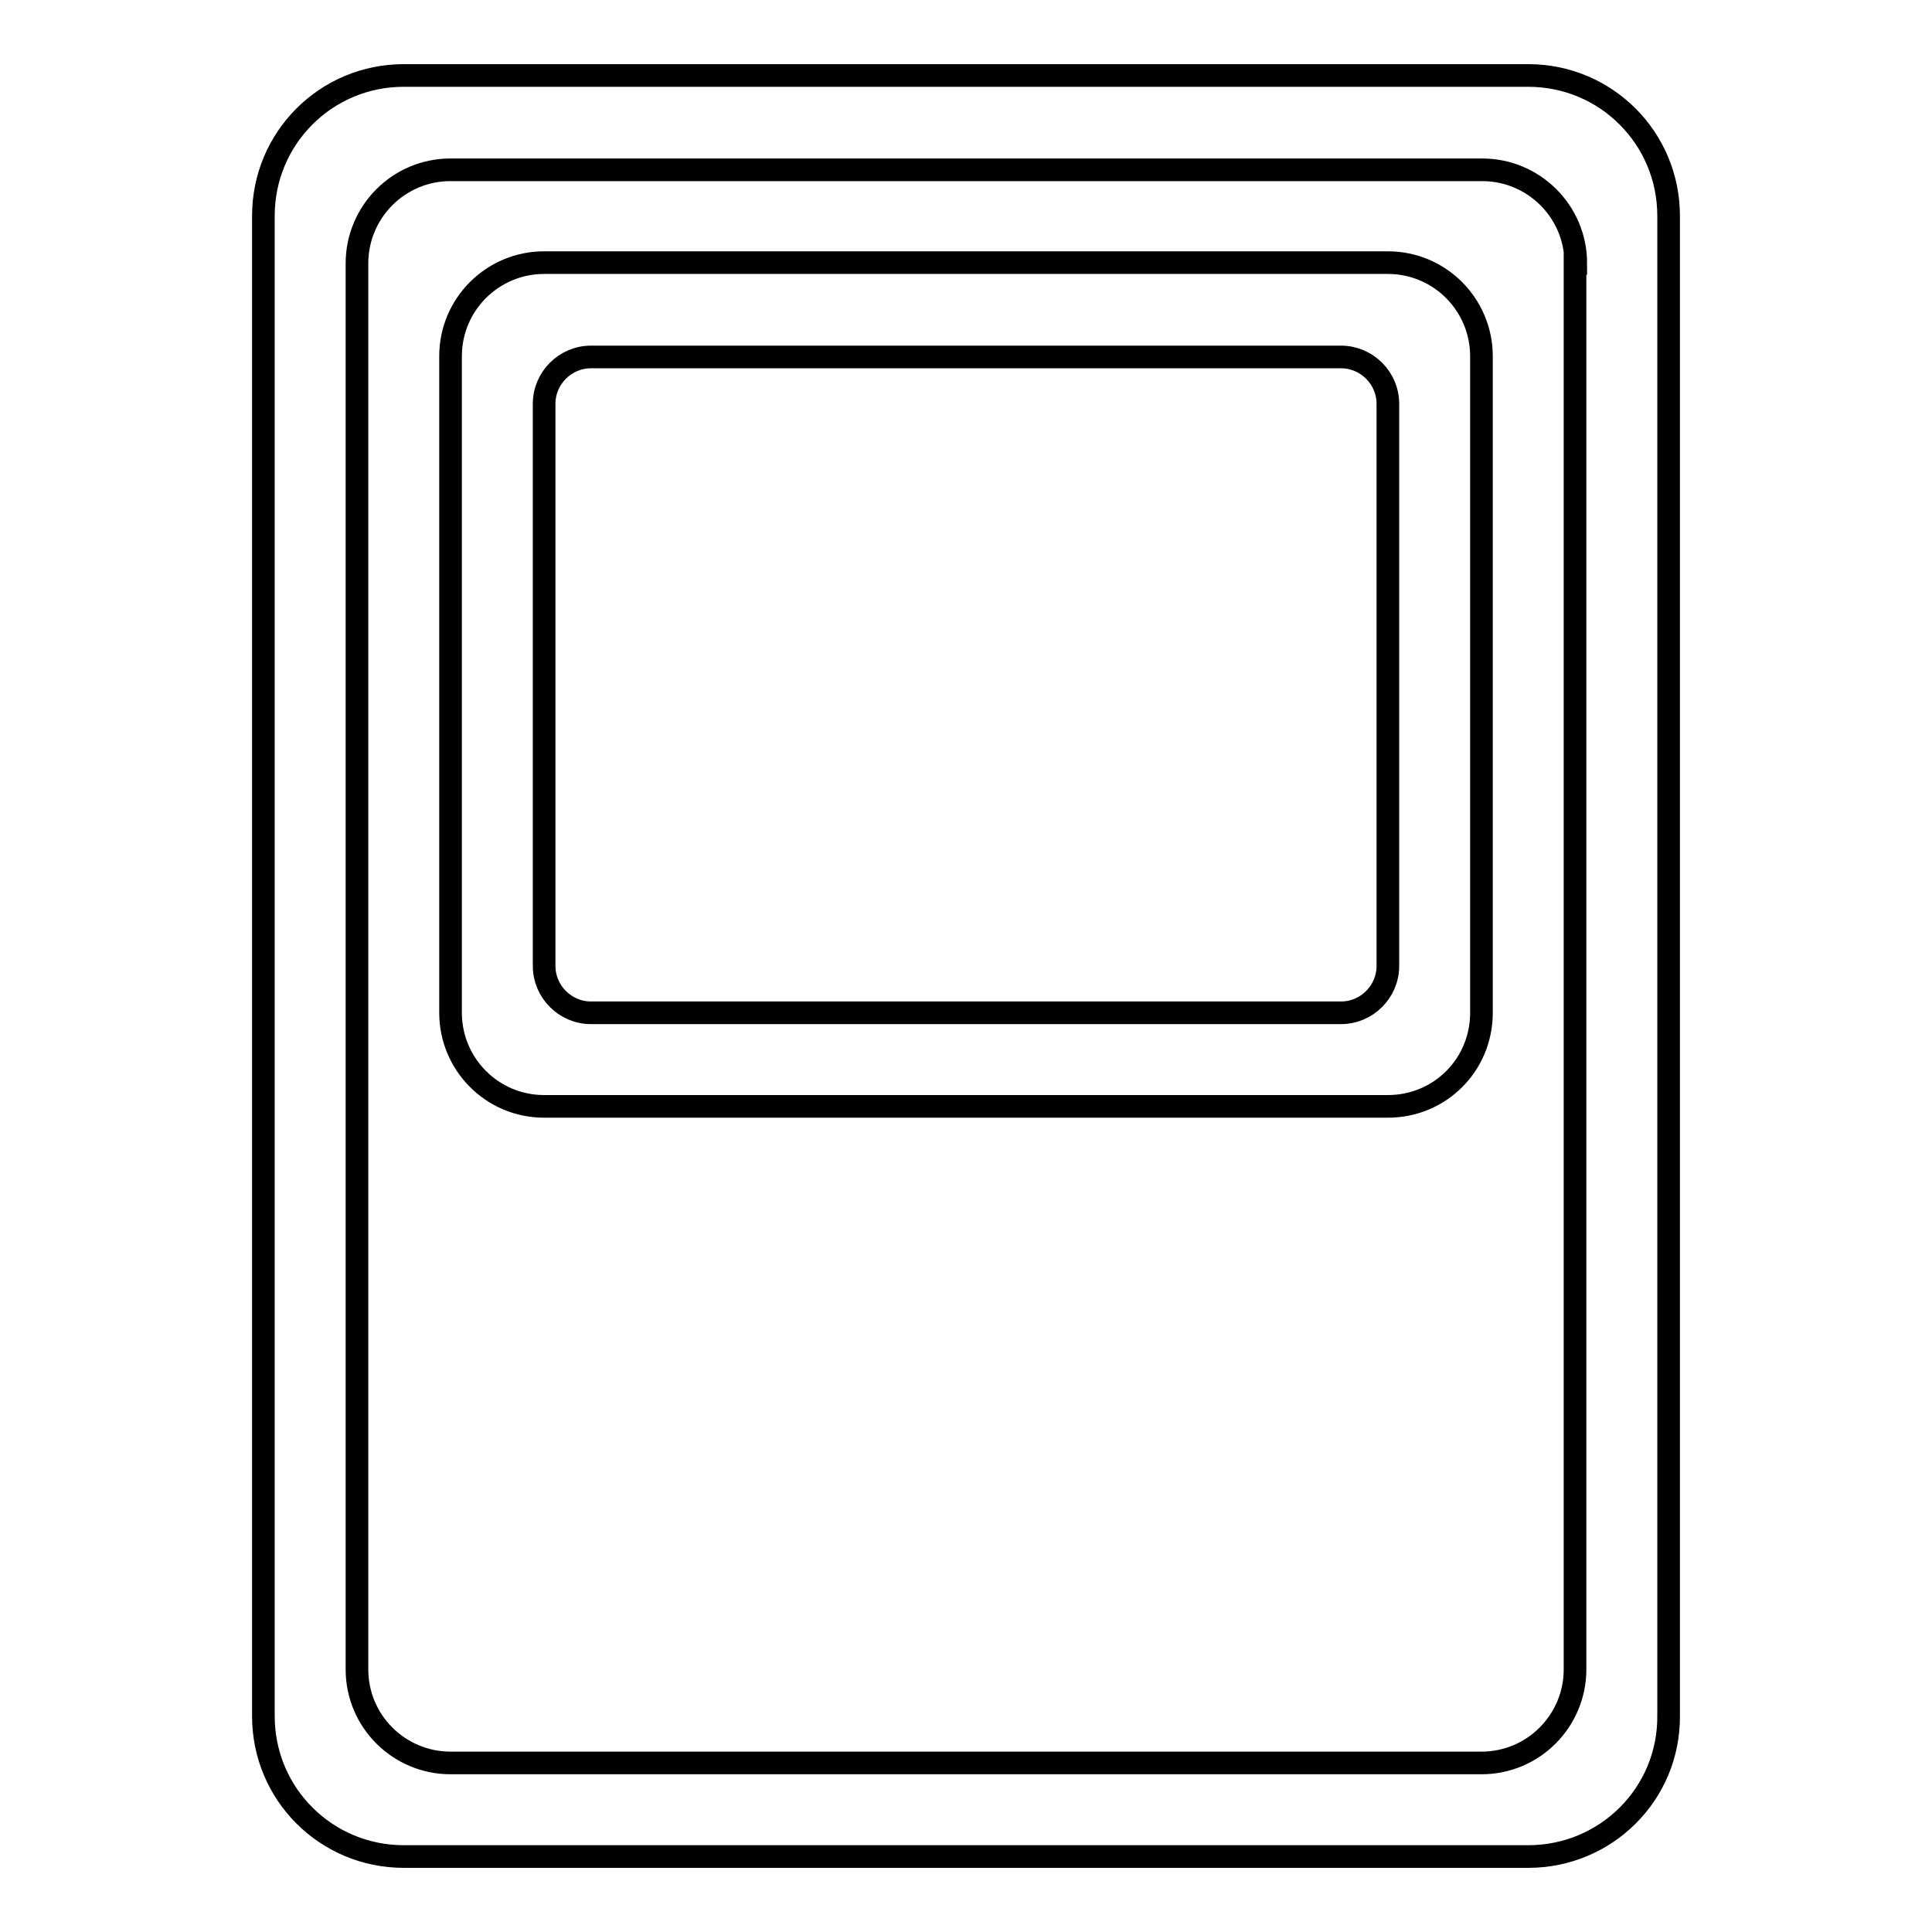 <?xml version="1.0" encoding="utf-8"?>
<!-- Svg Vector Icons : http://www.onlinewebfonts.com/icon -->
<!DOCTYPE svg PUBLIC "-//W3C//DTD SVG 1.1//EN" "http://www.w3.org/Graphics/SVG/1.1/DTD/svg11.dtd">
<svg version="1.1" xmlns="http://www.w3.org/2000/svg" xmlns:xlink="http://www.w3.org/1999/xlink" x="0px" y="0px" viewBox="0 0 256 256" enable-background="new 0 0 256 256" xml:space="preserve">
<g><g><path stroke-width="3" fill-opacity="0" stroke="#000000"  d="M202.5,246H53.5c-10.3,0-18.6-8.3-18.6-18.6V28.6c0-10.3,8.3-18.6,18.6-18.6h149c10.3,0,18.6,8.3,18.6,18.6v198.7C221.2,237.7,212.8,246,202.5,246z M208.8,34.9c0-6.9-5.6-12.4-12.4-12.4H59.7c-6.9,0-12.4,5.6-12.4,12.4v186.3c0,6.9,5.6,12.4,12.4,12.4h136.6c6.9,0,12.4-5.6,12.4-12.4V34.9L208.8,34.9z M183.9,146.6H72.1c-6.9,0-12.4-5.6-12.4-12.4v-87c0-6.9,5.6-12.4,12.4-12.4h111.8c6.9,0,12.4,5.6,12.4,12.4v87C196.3,141.1,190.8,146.6,183.9,146.6z M183.9,53.5c0-3.4-2.8-6.2-6.2-6.2H78.3c-3.4,0-6.2,2.8-6.2,6.2V128c0,3.4,2.8,6.2,6.2,6.2h99.4c3.4,0,6.2-2.8,6.2-6.2V53.5L183.9,53.5z"/></g></g>
</svg>